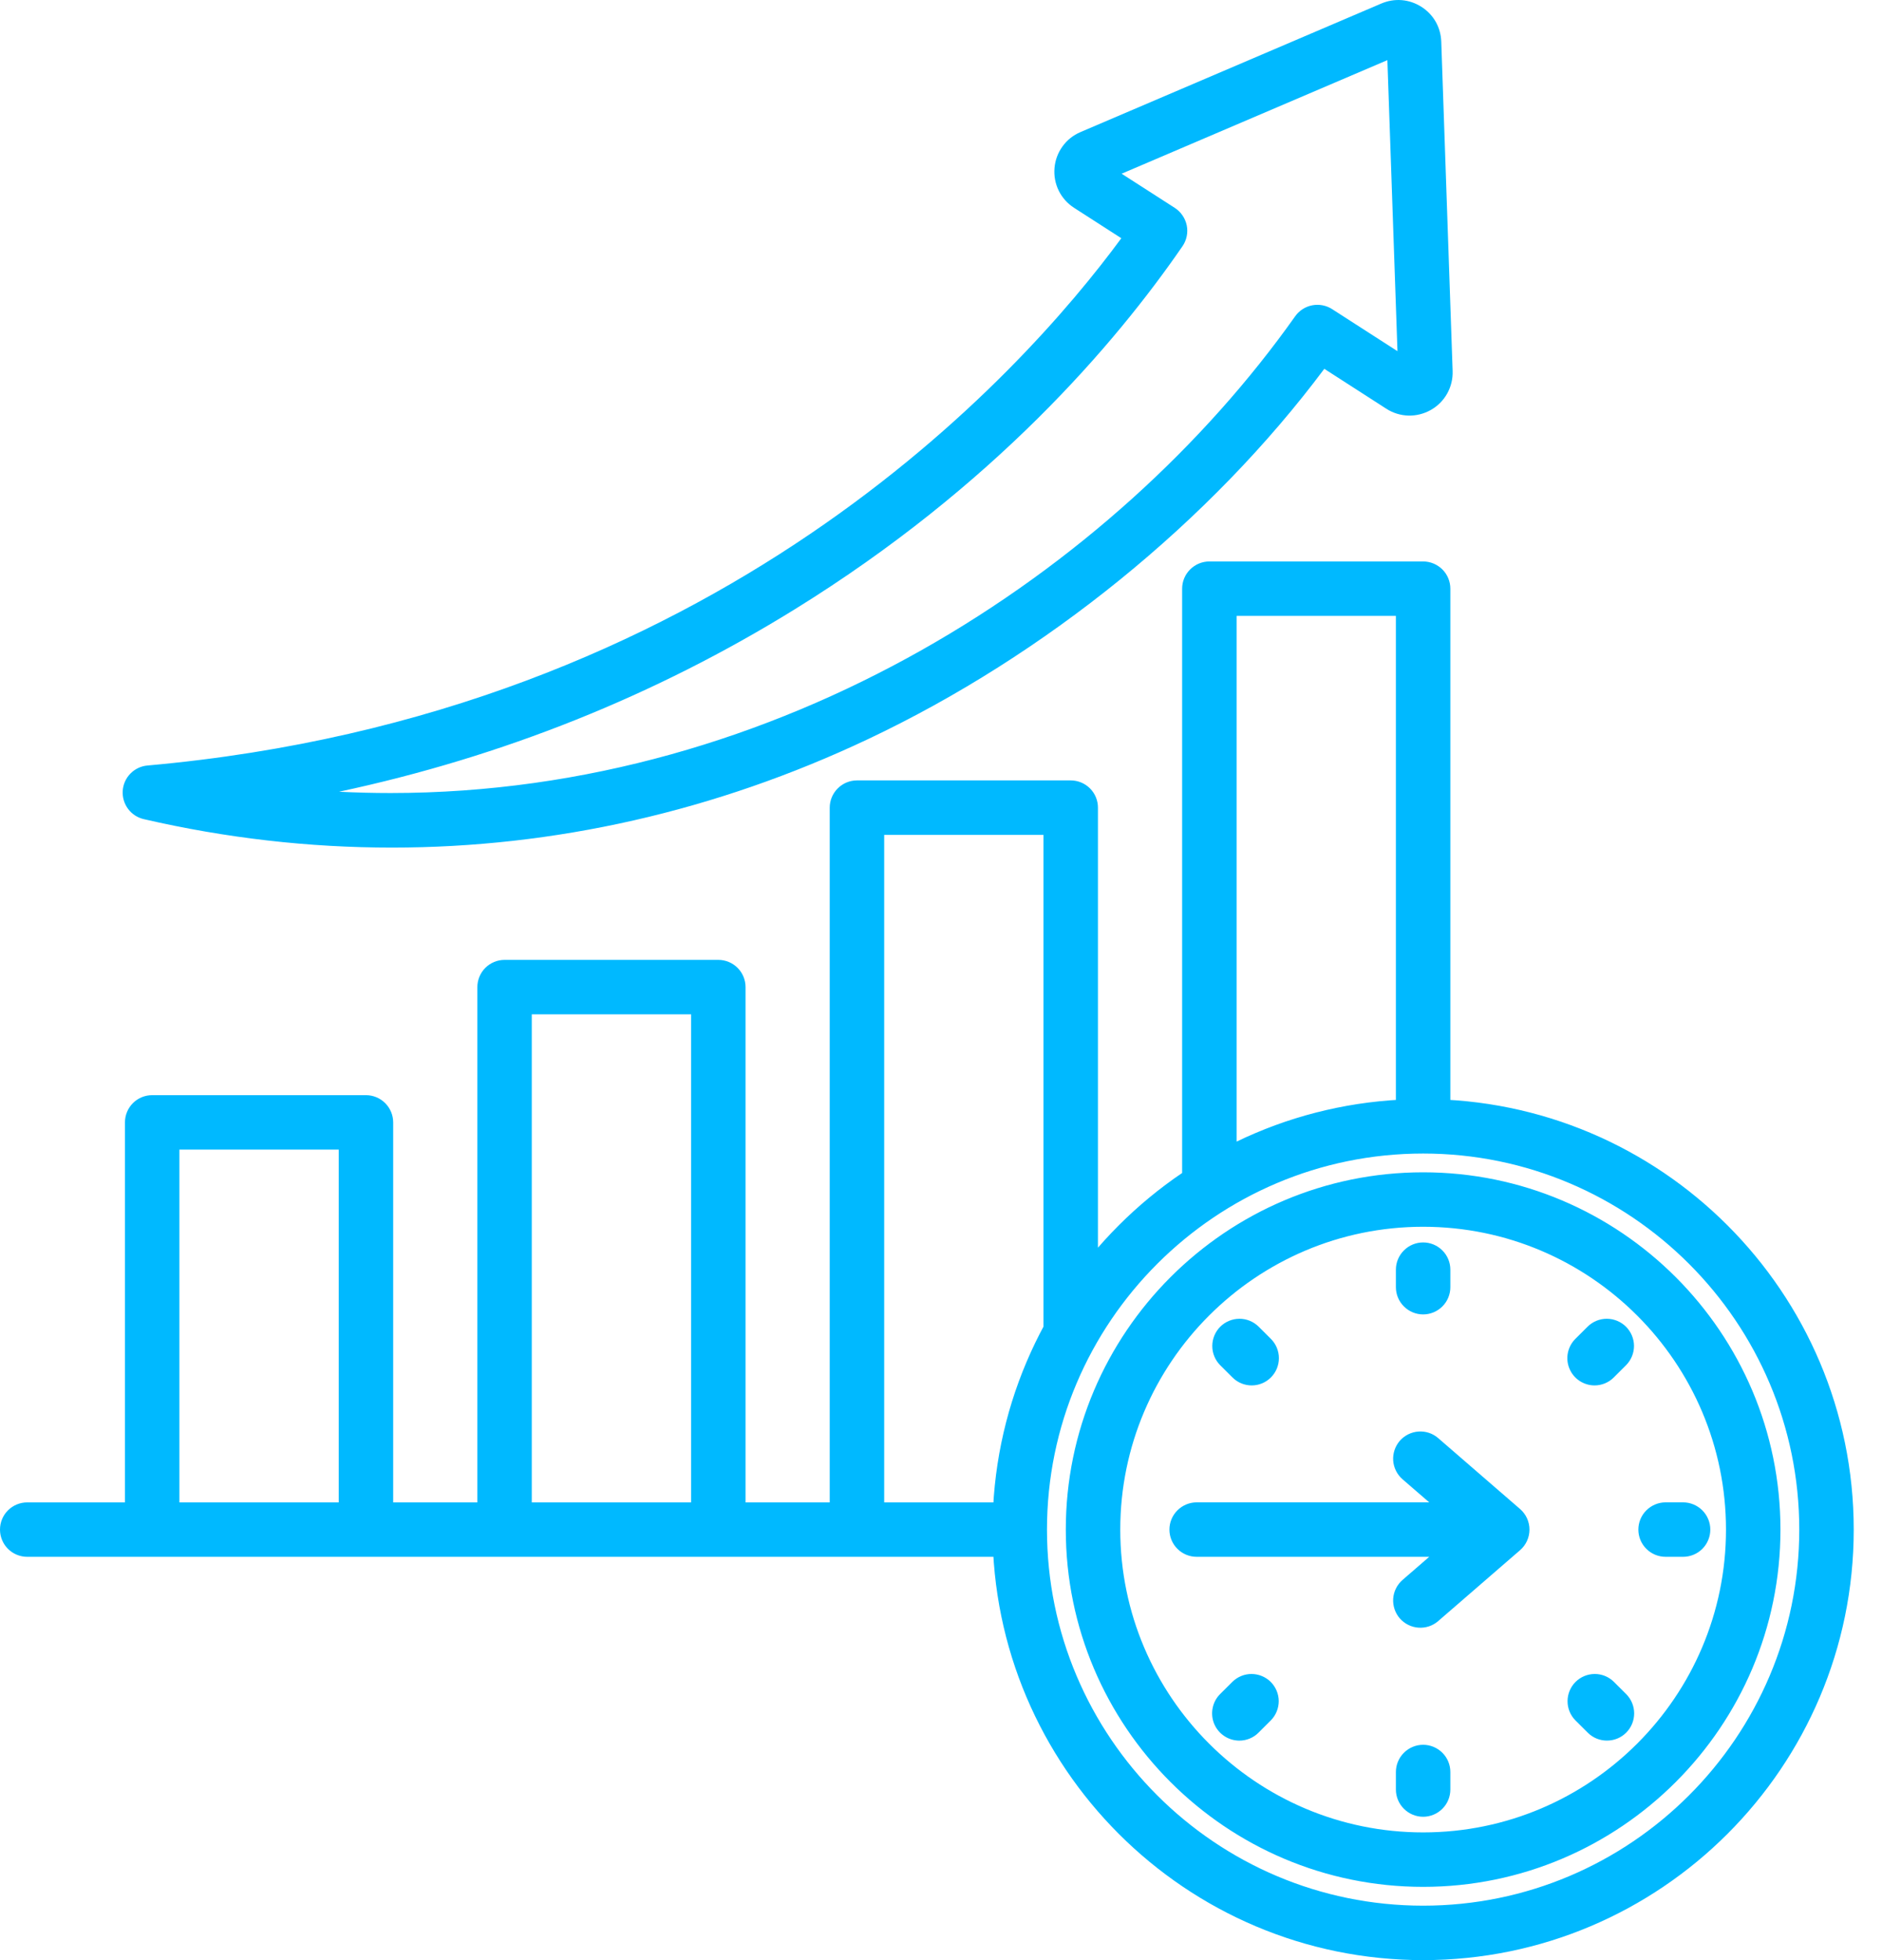 <svg width="48" height="50" viewBox="0 0 48 50" fill="none" xmlns="http://www.w3.org/2000/svg">
<path d="M35.602 28.111V15.711H31.539V30.465C31.539 30.649 31.13 30.37 31 30.5C30.664 30.044 30.246 30.956 30.746 30.956C30.562 30.956 30.484 31.086 30.354 30.956C30.223 30.826 30.15 30.649 30.15 30.465V15.017C30.15 14.833 30.223 14.656 30.354 14.526C30.484 14.396 30.66 14.322 30.845 14.322H36.297C36.481 14.322 36.657 14.396 36.788 14.526C36.918 14.656 36.991 14.833 36.991 15.017V28.111C36.991 28.296 36.918 28.472 36.788 28.602C36.657 28.733 36.481 28.806 36.297 28.806C36.112 28.806 35.936 28.733 35.806 28.602C35.675 28.472 35.602 28.296 35.602 28.111ZM3.13 20.171C3.141 20.006 3.211 19.85 3.327 19.732C3.443 19.614 3.597 19.541 3.761 19.527C18.276 18.233 26.048 9.547 28.599 6.077L27.395 5.302C27.227 5.194 27.091 5.043 27.003 4.864C26.915 4.685 26.878 4.485 26.895 4.286C26.911 4.087 26.982 3.897 27.099 3.735C27.215 3.573 27.374 3.447 27.558 3.369L35.23 0.09C35.568 -0.054 35.94 -0.024 36.251 0.173C36.561 0.37 36.746 0.694 36.759 1.062L37.049 9.464C37.056 9.665 37.008 9.863 36.91 10.039C36.812 10.214 36.668 10.358 36.494 10.457C36.319 10.556 36.121 10.606 35.921 10.601C35.72 10.595 35.525 10.535 35.357 10.426L33.776 9.408C30.875 13.292 26.668 16.713 22.137 18.855C18.254 20.692 14.139 21.621 9.995 21.621C7.884 21.621 5.766 21.38 3.667 20.895C3.506 20.858 3.363 20.765 3.265 20.632C3.167 20.499 3.119 20.336 3.13 20.171ZM8.647 20.196C9.088 20.218 9.525 20.229 9.96 20.229C19.899 20.23 28.428 14.573 33.033 8.068C33.136 7.922 33.292 7.822 33.468 7.788C33.643 7.754 33.825 7.789 33.975 7.885L35.642 8.958L35.385 1.534L28.607 4.431L29.963 5.303C30.041 5.354 30.108 5.419 30.16 5.496C30.213 5.573 30.249 5.659 30.268 5.751C30.286 5.842 30.286 5.936 30.267 6.027C30.248 6.118 30.212 6.204 30.159 6.281C28.441 8.777 25.331 12.41 20.274 15.54C16.707 17.748 12.811 19.306 8.647 20.196ZM26.627 39.018C26.627 39.202 26.554 39.379 26.424 39.509C26.294 39.639 26.117 39.712 25.933 39.712H0.694C0.51 39.712 0.334 39.639 0.203 39.509C0.073 39.379 0 39.202 0 39.018C0 38.834 0.073 38.657 0.203 38.527C0.334 38.397 0.51 38.324 0.694 38.324H3.187V28.63C3.187 28.446 3.26 28.27 3.39 28.139C3.52 28.009 3.697 27.936 3.881 27.936H9.333C9.517 27.936 9.694 28.009 9.824 28.139C9.954 28.27 10.028 28.446 10.028 28.63V38.324H12.175V25.18C12.175 24.996 12.248 24.819 12.378 24.689C12.508 24.559 12.685 24.485 12.869 24.485H18.321C18.505 24.485 18.682 24.559 18.812 24.689C18.942 24.819 19.015 24.996 19.015 25.18V38.324H21.162V20.602C21.162 20.418 21.236 20.241 21.366 20.111C21.496 19.981 21.673 19.907 21.857 19.907H27.309C27.493 19.907 27.67 19.981 27.8 20.111C27.93 20.241 28.003 20.418 28.003 20.602V34.2C28.003 33.7 27.63 34.37 27.5 34.5C27.37 34.63 27.493 35.358 27.309 35.358C27.125 35.358 26.948 35.285 26.818 35.155C26.688 35.024 26.614 34.848 26.614 34.664V21.296H22.551V38.324H25.933C26.117 38.324 26.294 38.397 26.424 38.527C26.554 38.657 26.627 38.834 26.627 39.018ZM13.563 38.324H17.627V25.874H13.563V38.324ZM4.576 38.324H8.639V29.325H4.576V38.324ZM47.279 39.018C47.279 45.074 42.352 50 36.297 50C30.241 50 25.315 45.074 25.315 39.018C25.315 32.962 30.241 28.036 36.297 28.036C42.352 28.036 47.279 32.962 47.279 39.018ZM45.89 39.018C45.89 33.728 41.586 29.425 36.297 29.425C31.007 29.425 26.703 33.728 26.703 39.018C26.703 44.308 31.007 48.611 36.297 48.611C41.586 48.611 45.89 44.308 45.89 39.018ZM45.41 39.018C45.41 44.043 41.322 48.131 36.297 48.131C31.271 48.131 27.183 44.043 27.183 39.018C27.183 33.993 31.272 29.904 36.297 29.904C41.322 29.904 45.41 33.993 45.41 39.018ZM44.021 39.018C44.021 34.759 40.556 31.293 36.297 31.293C32.037 31.293 28.572 34.759 28.572 39.018C28.572 43.277 32.037 46.742 36.297 46.742C40.556 46.742 44.021 43.277 44.021 39.018ZM36.297 33.529C36.481 33.529 36.657 33.455 36.788 33.325C36.918 33.195 36.991 33.018 36.991 32.834V32.388C36.991 32.203 36.918 32.027 36.788 31.897C36.657 31.766 36.481 31.693 36.297 31.693C36.112 31.693 35.936 31.766 35.806 31.897C35.675 32.027 35.602 32.203 35.602 32.388V32.834C35.602 33.018 35.675 33.195 35.806 33.325C35.936 33.455 36.112 33.529 36.297 33.529ZM40.494 33.839L40.178 34.154C40.081 34.251 40.015 34.375 39.988 34.51C39.961 34.644 39.975 34.784 40.028 34.911C40.08 35.038 40.169 35.146 40.284 35.223C40.398 35.299 40.532 35.34 40.669 35.34C40.761 35.34 40.851 35.322 40.935 35.287C41.019 35.252 41.096 35.201 41.16 35.136L41.476 34.821C41.604 34.69 41.675 34.514 41.675 34.331C41.674 34.148 41.6 33.973 41.471 33.843C41.342 33.714 41.166 33.641 40.984 33.64C40.801 33.639 40.625 33.71 40.494 33.839ZM41.16 42.9C41.03 42.771 40.854 42.7 40.671 42.701C40.488 42.702 40.313 42.775 40.183 42.904C40.054 43.034 39.981 43.209 39.98 43.392C39.979 43.575 40.05 43.751 40.178 43.882L40.494 44.197C40.63 44.333 40.807 44.4 40.985 44.4C41.163 44.4 41.34 44.333 41.476 44.197C41.606 44.067 41.679 43.89 41.679 43.706C41.679 43.522 41.606 43.345 41.476 43.215L41.16 42.9ZM42.927 38.323H42.481C42.297 38.323 42.12 38.397 41.99 38.527C41.859 38.657 41.786 38.834 41.786 39.018C41.786 39.202 41.859 39.379 41.99 39.509C42.12 39.639 42.297 39.712 42.481 39.712H42.927C43.111 39.712 43.288 39.639 43.418 39.509C43.548 39.379 43.621 39.202 43.621 39.018C43.621 38.834 43.548 38.657 43.418 38.527C43.288 38.397 43.111 38.323 42.927 38.323ZM36.297 44.507C36.112 44.507 35.936 44.581 35.806 44.711C35.675 44.841 35.602 45.018 35.602 45.202V45.648C35.602 45.832 35.675 46.009 35.806 46.139C35.936 46.269 36.112 46.343 36.297 46.343C36.481 46.343 36.657 46.269 36.788 46.139C36.918 46.009 36.991 45.832 36.991 45.648V45.202C36.991 45.018 36.918 44.841 36.788 44.711C36.657 44.581 36.481 44.507 36.297 44.507ZM31.433 35.136C31.569 35.272 31.746 35.34 31.924 35.34C32.102 35.34 32.279 35.272 32.415 35.136C32.545 35.006 32.618 34.829 32.618 34.645C32.618 34.461 32.545 34.284 32.415 34.154L32.099 33.839C31.969 33.711 31.793 33.639 31.61 33.64C31.427 33.641 31.252 33.714 31.122 33.843C30.993 33.973 30.92 34.148 30.919 34.331C30.918 34.514 30.989 34.69 31.117 34.821L31.433 35.136ZM31.433 42.9L31.117 43.215C31.02 43.312 30.954 43.436 30.928 43.571C30.901 43.705 30.915 43.845 30.967 43.972C31.02 44.099 31.109 44.207 31.223 44.283C31.337 44.36 31.471 44.4 31.608 44.401C31.7 44.401 31.79 44.383 31.874 44.348C31.959 44.313 32.035 44.262 32.099 44.197L32.415 43.882C32.543 43.751 32.614 43.575 32.614 43.392C32.613 43.209 32.539 43.034 32.41 42.904C32.281 42.775 32.105 42.702 31.922 42.701C31.74 42.7 31.564 42.772 31.433 42.9ZM38.769 38.493L36.678 36.682C36.539 36.562 36.358 36.503 36.175 36.517C35.992 36.53 35.822 36.616 35.701 36.754C35.581 36.893 35.521 37.074 35.533 37.257C35.546 37.44 35.631 37.611 35.769 37.732L36.452 38.323H30.521C30.337 38.323 30.16 38.397 30.03 38.527C29.899 38.657 29.826 38.834 29.826 39.018C29.826 39.202 29.899 39.379 30.03 39.509C30.16 39.639 30.337 39.712 30.521 39.712H36.452L35.769 40.304C35.631 40.425 35.546 40.596 35.533 40.779C35.521 40.962 35.581 41.143 35.701 41.282C35.822 41.42 35.992 41.506 36.175 41.519C36.358 41.533 36.539 41.474 36.678 41.354L38.769 39.543C38.844 39.478 38.905 39.397 38.946 39.306C38.987 39.216 39.009 39.117 39.009 39.018C39.009 38.918 38.987 38.82 38.946 38.729C38.905 38.639 38.844 38.558 38.769 38.493Z" fill="#00B9FF"/>
</svg>

